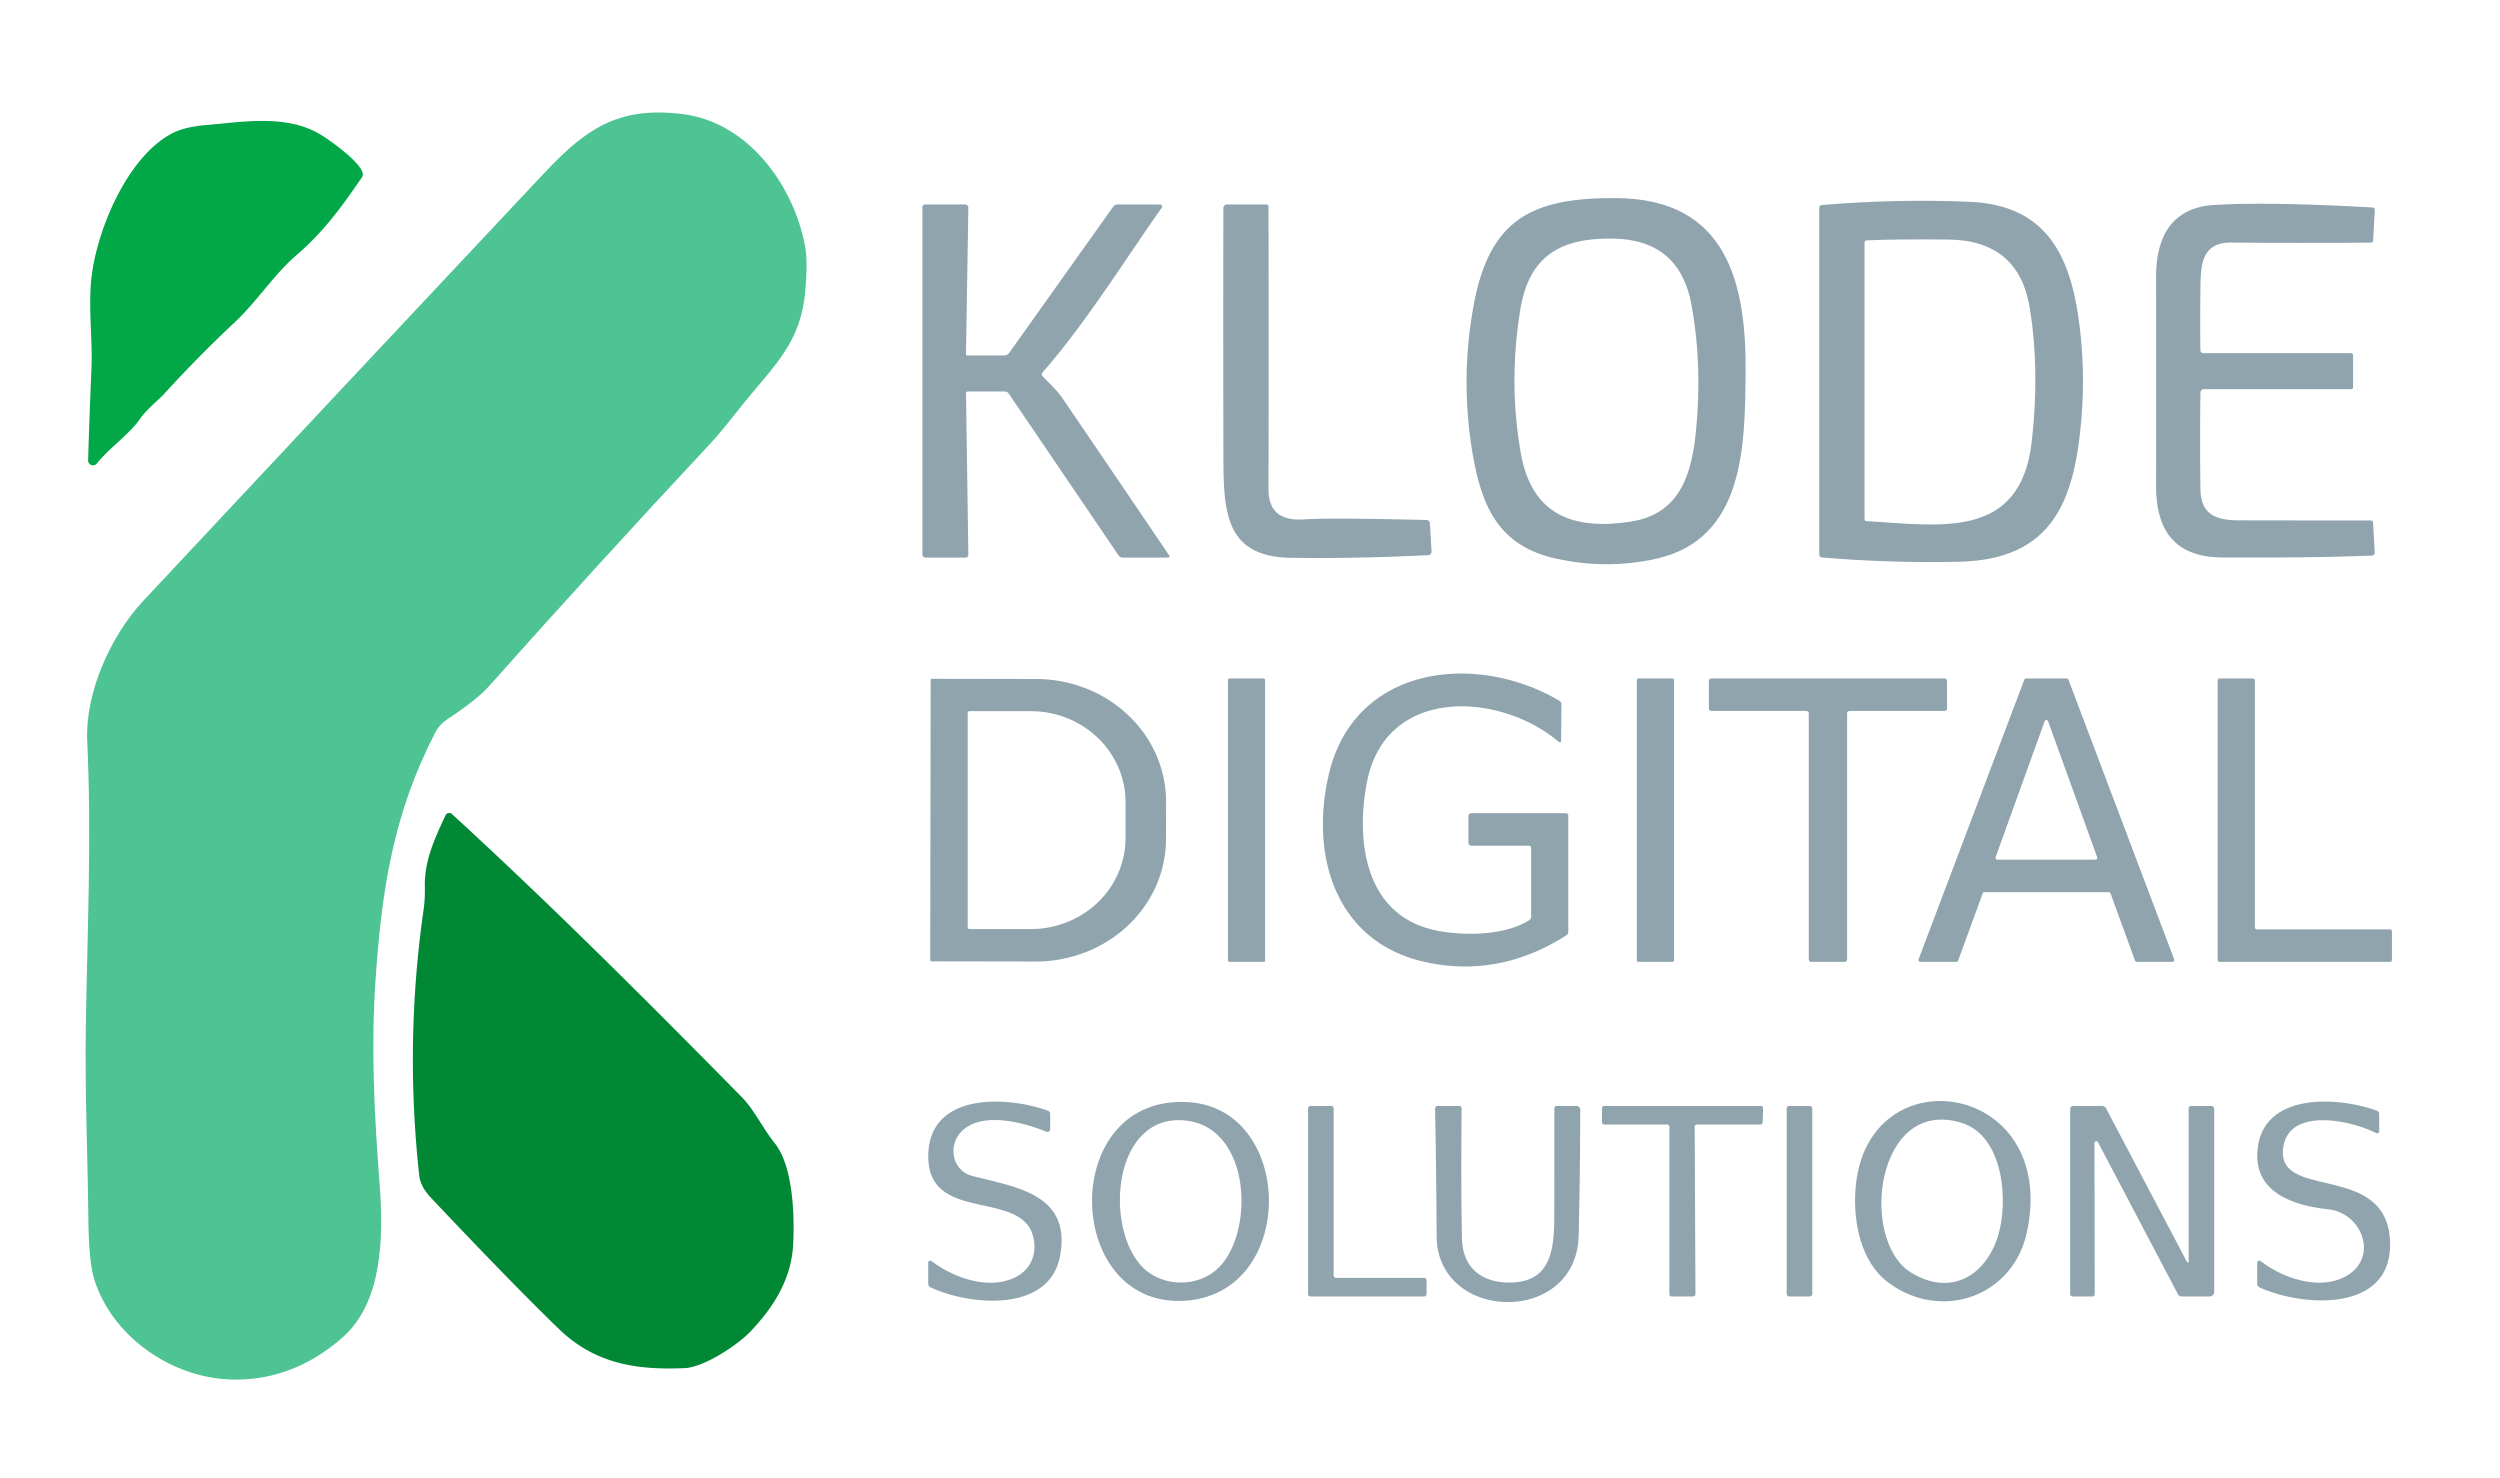 <?xml version="1.0" encoding="UTF-8" standalone="no"?>
<!DOCTYPE svg PUBLIC "-//W3C//DTD SVG 1.1//EN" "http://www.w3.org/Graphics/SVG/1.1/DTD/svg11.dtd">
<svg xmlns="http://www.w3.org/2000/svg" version="1.1" viewBox="0.00 0.00 538.00 318.00">
<path fill="#4ec393" d="
  M 30.82 129.31
  Q 73.82 83.32 116.94 37.43
  C 126.04 27.75 132.90 22.88 146.75 24.53
  C 160.88 26.22 170.76 39.68 173.26 53.01
  Q 173.86 56.22 173.31 62.55
  C 172.36 73.72 166.65 78.61 160.13 86.67
  C 157.71 89.66 155.34 92.80 152.74 95.59
  Q 128.66 121.36 105.20 147.70
  Q 102.66 150.56 96.35 154.72
  Q 94.56 155.90 93.65 157.68
  C 84.55 175.30 82.11 191.67 80.79 211.27
  C 79.80 225.89 80.59 240.35 81.70 254.92
  C 82.56 266.29 82.28 280.11 73.91 287.64
  C 66.69 294.13 57.75 297.61 48.03 296.77
  C 35.92 295.73 23.91 287.17 20.25 275.19
  Q 19.12 271.50 19.02 262.57
  C 18.87 248.51 18.23 234.28 18.47 220.44
  C 18.81 200.30 19.73 179.69 18.77 159.59
  C 18.26 148.92 23.99 136.62 30.82 129.31
  Z"
/>
<path fill="#02a748" d="
  M 68.78 28.84
  C 70.99 30.14 77.50 34.81 78.05 37.25
  A 1.23 1.22 56.1 0 1 77.87 38.19
  C 73.69 44.28 69.76 49.77 63.94 54.78
  C 58.82 59.19 55.34 64.84 50.59 69.28
  Q 42.59 76.78 35.22 84.88
  C 34.28 85.91 31.49 88.17 30.15 90.12
  C 27.88 93.43 23.55 96.36 20.83 99.75
  A 1.05 1.05 0.0 0 1 18.96 99.06
  Q 19.25 89.30 19.69 79.14
  C 19.93 73.60 19.05 66.74 19.60 60.56
  C 20.53 50.11 27.27 33.69 37.17 28.63
  Q 39.80 27.29 44.54 26.89
  C 52.35 26.24 61.50 24.59 68.78 28.84
  Z"
/>
<path fill="#90a4ae" d="
  M 317.13 65.68
  C 320.57 47.02 329.79 42.50 347.88 42.63
  C 371.58 42.81 375.87 60.75 375.65 80.53
  C 375.48 95.86 375.45 115.99 356.42 120.24
  Q 345.84 122.60 334.98 120.24
  C 322.77 117.59 318.88 109.45 316.87 97.44
  Q 314.21 81.53 317.13 65.68
  Z
  M 347.03 51.34
  C 335.74 51.19 329.04 55.12 327.16 66.67
  Q 324.61 82.33 327.27 97.49
  C 329.60 110.82 338.56 114.19 350.99 112.24
  C 361.69 110.57 364.11 101.79 365.00 92.50
  Q 366.35 78.28 364.01 65.59
  Q 361.42 51.52 347.03 51.34
  Z"
/>
<path fill="#90a4ae" d="
  M 447.91 90.27
  C 446.42 107.64 441.86 120.44 421.56 120.89
  Q 406.82 121.21 392.13 119.97
  Q 391.50 119.91 391.50 119.28
  L 391.50 44.75
  Q 391.50 44.17 392.08 44.12
  Q 408.05 42.77 423.79 43.42
  C 439.37 44.07 445.18 53.64 447.28 68.30
  Q 448.85 79.24 447.91 90.27
  Z
  M 401.67 112.15
  C 417.12 112.98 434.82 116.48 437.24 94.99
  Q 438.96 79.70 436.84 66.43
  Q 434.49 51.71 419.27 51.55
  Q 408.20 51.44 401.76 51.72
  Q 401.25 51.74 401.25 52.25
  L 401.25 111.72
  Q 401.25 112.13 401.67 112.15
  Z"
/>
<path fill="#90a4ae" d="
  M 208.19 76.50
  L 216.04 76.50
  Q 216.78 76.50 217.21 75.90
  L 239.54 44.50
  A 1.21 1.20 17.7 0 1 240.52 44.00
  L 249.67 44.01
  A 0.43 0.43 0.0 0 1 250.02 44.68
  C 241.79 56.36 233.74 69.42 224.36 80.14
  Q 223.99 80.57 224.38 80.98
  C 225.85 82.55 227.41 83.90 228.57 85.60
  Q 240.09 102.50 251.54 119.43
  Q 251.93 120.00 251.24 120.00
  L 241.66 120.00
  A 1.18 1.17 -17.2 0 1 240.69 119.49
  L 217.06 84.68
  A 1.00 0.97 -16.6 0 0 216.24 84.25
  L 208.31 84.25
  Q 207.89 84.25 207.89 84.68
  L 208.39 119.30
  Q 208.40 120.00 207.70 120.00
  L 199.25 120.00
  Q 198.50 120.00 198.50 119.25
  L 198.50 44.63
  Q 198.50 44.00 199.13 44.00
  L 207.57 44.00
  Q 208.40 44.00 208.39 44.83
  L 207.88 76.19
  Q 207.88 76.50 208.19 76.50
  Z"
/>
<path fill="#90a4ae" d="
  M 307.72 112.69
  L 308.07 118.70
  A 0.73 0.73 0.0 0 1 307.38 119.47
  Q 292.43 120.22 277.98 120.05
  C 264.00 119.88 263.31 110.76 263.28 98.83
  Q 263.21 71.74 263.27 44.78
  A 0.78 0.78 0.0 0 1 264.05 44.00
  L 272.45 44.00
  Q 272.98 44.00 272.98 44.53
  Q 273.05 74.92 272.98 105.25
  Q 272.96 112.27 280.50 111.77
  Q 286.24 111.40 306.90 111.90
  Q 307.67 111.92 307.72 112.69
  Z"
/>
<path fill="#90a4ae" d="
  M 473.52 63.50
  Q 473.45 69.51 473.52 75.27
  Q 473.53 76.00 474.25 76.00
  L 505.81 76.00
  Q 506.38 76.00 506.38 76.56
  L 506.39 83.30
  Q 506.39 83.75 505.95 83.75
  L 474.26 83.75
  A 0.72 0.72 0.0 0 0 473.54 84.45
  Q 473.39 94.68 473.54 105.31
  C 473.62 110.79 476.95 111.97 481.94 111.98
  Q 496.03 112.01 510.11 112.00
  Q 510.66 112.00 510.69 112.54
  L 511.05 118.80
  Q 511.10 119.53 510.36 119.56
  Q 497.60 120.08 478.28 119.97
  C 467.87 119.91 463.97 114.00 463.99 104.53
  Q 464.02 82.06 463.99 59.60
  C 463.98 51.06 467.27 44.65 476.58 44.10
  Q 488.44 43.40 510.53 44.65
  Q 511.09 44.68 511.06 45.24
  L 510.70 51.71
  Q 510.67 52.21 510.17 52.21
  Q 495.19 52.34 480.22 52.20
  C 473.29 52.14 473.58 57.68 473.52 63.50
  Z"
/>
<path fill="#90a4ae" d="
  M 329.00 182.00
  L 316.75 182.00
  Q 316.00 182.00 316.00 181.25
  L 316.00 175.75
  Q 316.00 175.00 316.75 175.00
  L 337.00 175.00
  A 0.50 0.50 0.0 0 1 337.50 175.50
  L 337.50 200.49
  Q 337.50 201.01 337.06 201.29
  Q 322.88 210.34 307.29 207.16
  C 287.42 203.11 281.74 184.14 286.03 166.37
  C 291.65 143.09 317.74 140.27 335.57 150.80
  Q 336.03 151.07 336.02 151.60
  L 335.95 159.22
  Q 335.94 160.06 335.29 159.52
  C 322.51 148.84 298.22 147.73 294.20 168.19
  C 291.65 181.15 293.78 197.28 309.34 200.29
  C 315.21 201.43 323.79 201.34 329.06 198.05
  Q 329.50 197.78 329.50 197.26
  L 329.50 182.50
  Q 329.50 182.00 329.00 182.00
  Z"
/>
<path fill="#90a4ae" d="
  M 200.28 146.33
  A 0.25 0.25 0.0 0 1 200.53 146.08
  L 222.96 146.12
  A 28.02 26.37 0.1 0 1 250.94 172.53
  L 250.92 180.59
  A 28.02 26.37 0.1 0 1 222.86 206.92
  L 200.43 206.88
  A 0.25 0.25 0.0 0 1 200.18 206.63
  L 200.28 146.33
  Z
  M 208.25 153.43
  L 208.25 199.55
  A 0.39 0.39 0.0 0 0 208.64 199.94
  L 221.82 199.94
  A 20.39 19.56 0.0 0 0 242.21 180.38
  L 242.21 172.60
  A 20.39 19.56 0.0 0 0 221.82 153.04
  L 208.64 153.04
  A 0.39 0.39 0.0 0 0 208.25 153.43
  Z"
/>
<rect fill="#90a4ae" x="264.25" y="146.01" width="8.00" height="60.98" rx="0.30"/>
<rect fill="#90a4ae" x="352.24" y="146.01" width="8.00" height="60.98" rx="0.30"/>
<path fill="#90a4ae" d="
  M 388.71 153.00
  L 368.29 153.00
  A 0.54 0.54 0.0 0 1 367.75 152.46
  L 367.75 146.54
  A 0.54 0.54 0.0 0 1 368.29 146.00
  L 418.46 146.00
  A 0.54 0.54 0.0 0 1 419.00 146.54
  L 419.00 152.46
  A 0.54 0.54 0.0 0 1 418.46 153.00
  L 398.04 153.00
  A 0.54 0.54 0.0 0 0 397.50 153.54
  L 397.50 206.46
  A 0.54 0.54 0.0 0 1 396.96 207.00
  L 389.79 207.00
  A 0.54 0.54 0.0 0 1 389.25 206.46
  L 389.25 153.54
  A 0.54 0.54 0.0 0 0 388.71 153.00
  Z"
/>
<path fill="#90a4ae" d="
  M 436.01 146.00
  L 444.75 146.00
  A 0.41 0.41 0.0 0 1 445.13 146.27
  L 467.88 206.45
  A 0.41 0.41 0.0 0 1 467.50 207.00
  L 459.85 207.00
  A 0.41 0.41 0.0 0 1 459.46 206.73
  L 454.19 192.27
  A 0.41 0.41 0.0 0 0 453.80 192.00
  L 427.06 192.00
  A 0.41 0.41 0.0 0 0 426.67 192.27
  L 421.39 206.73
  A 0.41 0.41 0.0 0 1 421.00 207.00
  L 413.26 207.00
  A 0.41 0.41 0.0 0 1 412.88 206.45
  L 435.63 146.27
  A 0.41 0.41 0.0 0 1 436.01 146.00
  Z
  M 429.45 184.47
  A 0.39 0.39 0.0 0 0 429.82 185.00
  L 450.94 185.00
  A 0.39 0.39 0.0 0 0 451.31 184.47
  L 440.75 155.21
  A 0.39 0.39 0.0 0 0 440.01 155.21
  L 429.45 184.47
  Z"
/>
<path fill="#90a4ae" d="
  M 477.68 146.00
  L 484.81 146.00
  A 0.44 0.44 0.0 0 1 485.25 146.44
  L 485.25 199.56
  A 0.44 0.44 0.0 0 0 485.69 200.00
  L 514.31 200.00
  A 0.44 0.44 0.0 0 1 514.75 200.44
  L 514.75 206.56
  A 0.44 0.44 0.0 0 1 514.31 207.00
  L 477.68 207.00
  A 0.44 0.44 0.0 0 1 477.24 206.56
  L 477.24 146.44
  A 0.44 0.44 0.0 0 1 477.68 146.00
  Z"
/>
<path fill="#018834" d="
  M 97.25 175.18
  C 118.54 194.68 139.26 215.41 159.54 236.00
  C 162.39 238.89 164.08 242.73 166.72 246.01
  C 170.73 250.99 171.01 261.86 170.68 267.93
  C 170.26 275.38 166.41 281.39 161.44 286.60
  C 158.67 289.50 151.44 294.25 147.37 294.42
  C 136.93 294.87 128.03 293.49 120.26 285.98
  Q 110.27 276.32 92.74 257.76
  Q 90.49 255.38 90.22 252.97
  Q 87.07 224.28 91.16 195.73
  Q 91.49 193.42 91.43 190.75
  C 91.31 185.19 93.57 180.40 95.88 175.45
  A 0.87 0.87 0.0 0 1 97.25 175.18
  Z"
/>
<path fill="#90a4ae" d="
  M 209.30 253.08
  C 218.48 255.47 230.58 256.89 228.14 270.21
  C 225.87 282.63 208.66 280.95 200.26 277.05
  Q 199.75 276.81 199.75 276.25
  L 199.75 271.74
  A 0.45 0.45 0.0 0 1 200.47 271.38
  C 205.28 275.03 212.62 277.59 218.27 274.98
  C 221.78 273.36 223.21 269.98 222.39 266.32
  C 219.99 255.63 199.05 263.67 199.78 248.10
  C 200.38 235.15 216.61 235.82 225.49 239.02
  Q 226.00 239.21 226.00 239.75
  L 226.00 242.81
  Q 226.00 243.89 224.99 243.48
  C 219.65 241.28 210.52 239.11 206.54 243.92
  C 204.06 246.91 204.99 251.97 209.30 253.08
  Z"
/>
<path fill="#90a4ae" d="
  M 255.81 237.19
  C 278.82 238.67 279.22 278.80 254.61 279.94
  C 228.69 281.14 227.86 235.39 255.81 237.19
  Z
  M 255.56 241.19
  C 239.35 239.02 237.41 264.55 246.11 272.93
  C 250.30 276.96 257.94 277.15 262.32 272.74
  C 269.99 265.01 269.16 243.01 255.56 241.19
  Z"
/>
<path fill="#90a4ae" d="
  M 406.44 276.06
  C 400.37 271.59 398.74 262.87 399.32 255.68
  C 401.67 226.52 443.20 232.68 436.18 265.19
  C 433.17 279.14 417.73 284.39 406.44 276.06
  Z
  M 411.19 273.81
  C 419.53 279.02 427.18 274.80 429.94 266.08
  C 432.28 258.67 431.28 244.31 421.94 241.57
  C 403.61 236.18 400.07 266.88 411.19 273.81
  Z"
/>
<path fill="#90a4ae" d="
  M 501.01 260.24
  C 493.59 259.45 484.93 256.62 485.82 247.42
  C 487.00 235.12 502.85 235.90 511.48 239.01
  Q 512.00 239.20 512.00 239.75
  L 512.00 243.49
  A 0.43 0.42 13.8 0 1 511.38 243.86
  C 506.26 241.17 492.60 238.10 491.35 246.94
  C 489.69 258.57 513.74 249.84 514.34 267.23
  C 514.87 282.67 495.31 281.21 486.27 277.06
  Q 485.75 276.82 485.75 276.25
  L 485.75 271.74
  A 0.46 0.46 0.0 0 1 486.49 271.38
  C 491.44 275.26 499.89 277.99 505.50 274.24
  C 511.71 270.09 508.19 261.00 501.01 260.24
  Z"
/>
<path fill="#90a4ae" d="
  M 287.53 275.00
  L 306.47 275.00
  A 0.53 0.53 0.0 0 1 307.00 275.53
  L 307.00 278.47
  A 0.53 0.53 0.0 0 1 306.47 279.00
  L 282.03 279.00
  A 0.53 0.53 0.0 0 1 281.50 278.47
  L 281.50 238.53
  A 0.53 0.53 0.0 0 1 282.03 238.00
  L 286.47 238.00
  A 0.53 0.53 0.0 0 1 287.00 238.53
  L 287.00 274.47
  A 0.53 0.53 0.0 0 0 287.53 275.00
  Z"
/>
<path fill="#90a4ae" d="
  M 339.72 265.97
  C 339.25 285.29 309.24 284.62 309.16 265.98
  Q 309.10 252.37 308.83 238.65
  Q 308.82 238.00 309.46 238.00
  L 313.94 238.00
  Q 314.55 238.00 314.54 238.61
  Q 314.37 256.07 314.62 266.55
  C 314.77 273.00 319.07 276.17 325.25 276.00
  C 333.70 275.77 334.46 269.02 334.48 261.78
  Q 334.50 250.15 334.50 238.54
  Q 334.50 238.00 335.04 238.00
  L 339.23 238.00
  A 0.84 0.84 0.0 0 1 340.07 238.84
  Q 340.04 252.87 339.72 265.97
  Z"
/>
<path fill="#90a4ae" d="
  M 358.77 242.00
  L 345.23 242.00
  A 0.48 0.48 0.0 0 1 344.75 241.52
  L 344.75 238.48
  A 0.48 0.48 0.0 0 1 345.23 238.00
  L 378.94 238.00
  A 0.48 0.48 0.0 0 1 379.42 238.49
  L 379.33 241.53
  A 0.48 0.48 0.0 0 1 378.85 242.00
  L 365.18 242.00
  A 0.48 0.48 0.0 0 0 364.70 242.48
  L 364.86 278.52
  A 0.48 0.48 0.0 0 1 364.38 279.00
  L 359.73 279.00
  A 0.48 0.48 0.0 0 1 359.25 278.52
  L 359.25 242.48
  A 0.48 0.48 0.0 0 0 358.77 242.00
  Z"
/>
<rect fill="#90a4ae" x="384.50" y="238.00" width="5.50" height="41.00" rx="0.52"/>
<path fill="#90a4ae" d="
  M 470.66 271.60
  A 0.18 0.18 0.0 0 0 471.00 271.52
  L 471.00 238.62
  Q 471.00 238.00 471.63 238.00
  L 475.75 238.00
  Q 476.50 238.00 476.50 238.75
  L 476.50 278.00
  A 1.00 1.00 0.0 0 1 475.50 279.00
  L 469.48 279.00
  A 0.89 0.88 75.9 0 1 468.70 278.53
  L 451.48 245.80
  A 0.40 0.40 0.0 0 0 450.73 245.99
  L 450.79 278.48
  Q 450.79 279.00 450.27 279.00
  L 446.13 279.00
  Q 445.50 279.00 445.50 278.38
  L 445.50 238.75
  Q 445.50 238.00 446.25 238.00
  L 452.31 238.00
  Q 452.95 238.00 453.25 238.57
  L 470.66 271.60
  Z"
/>
</svg>
